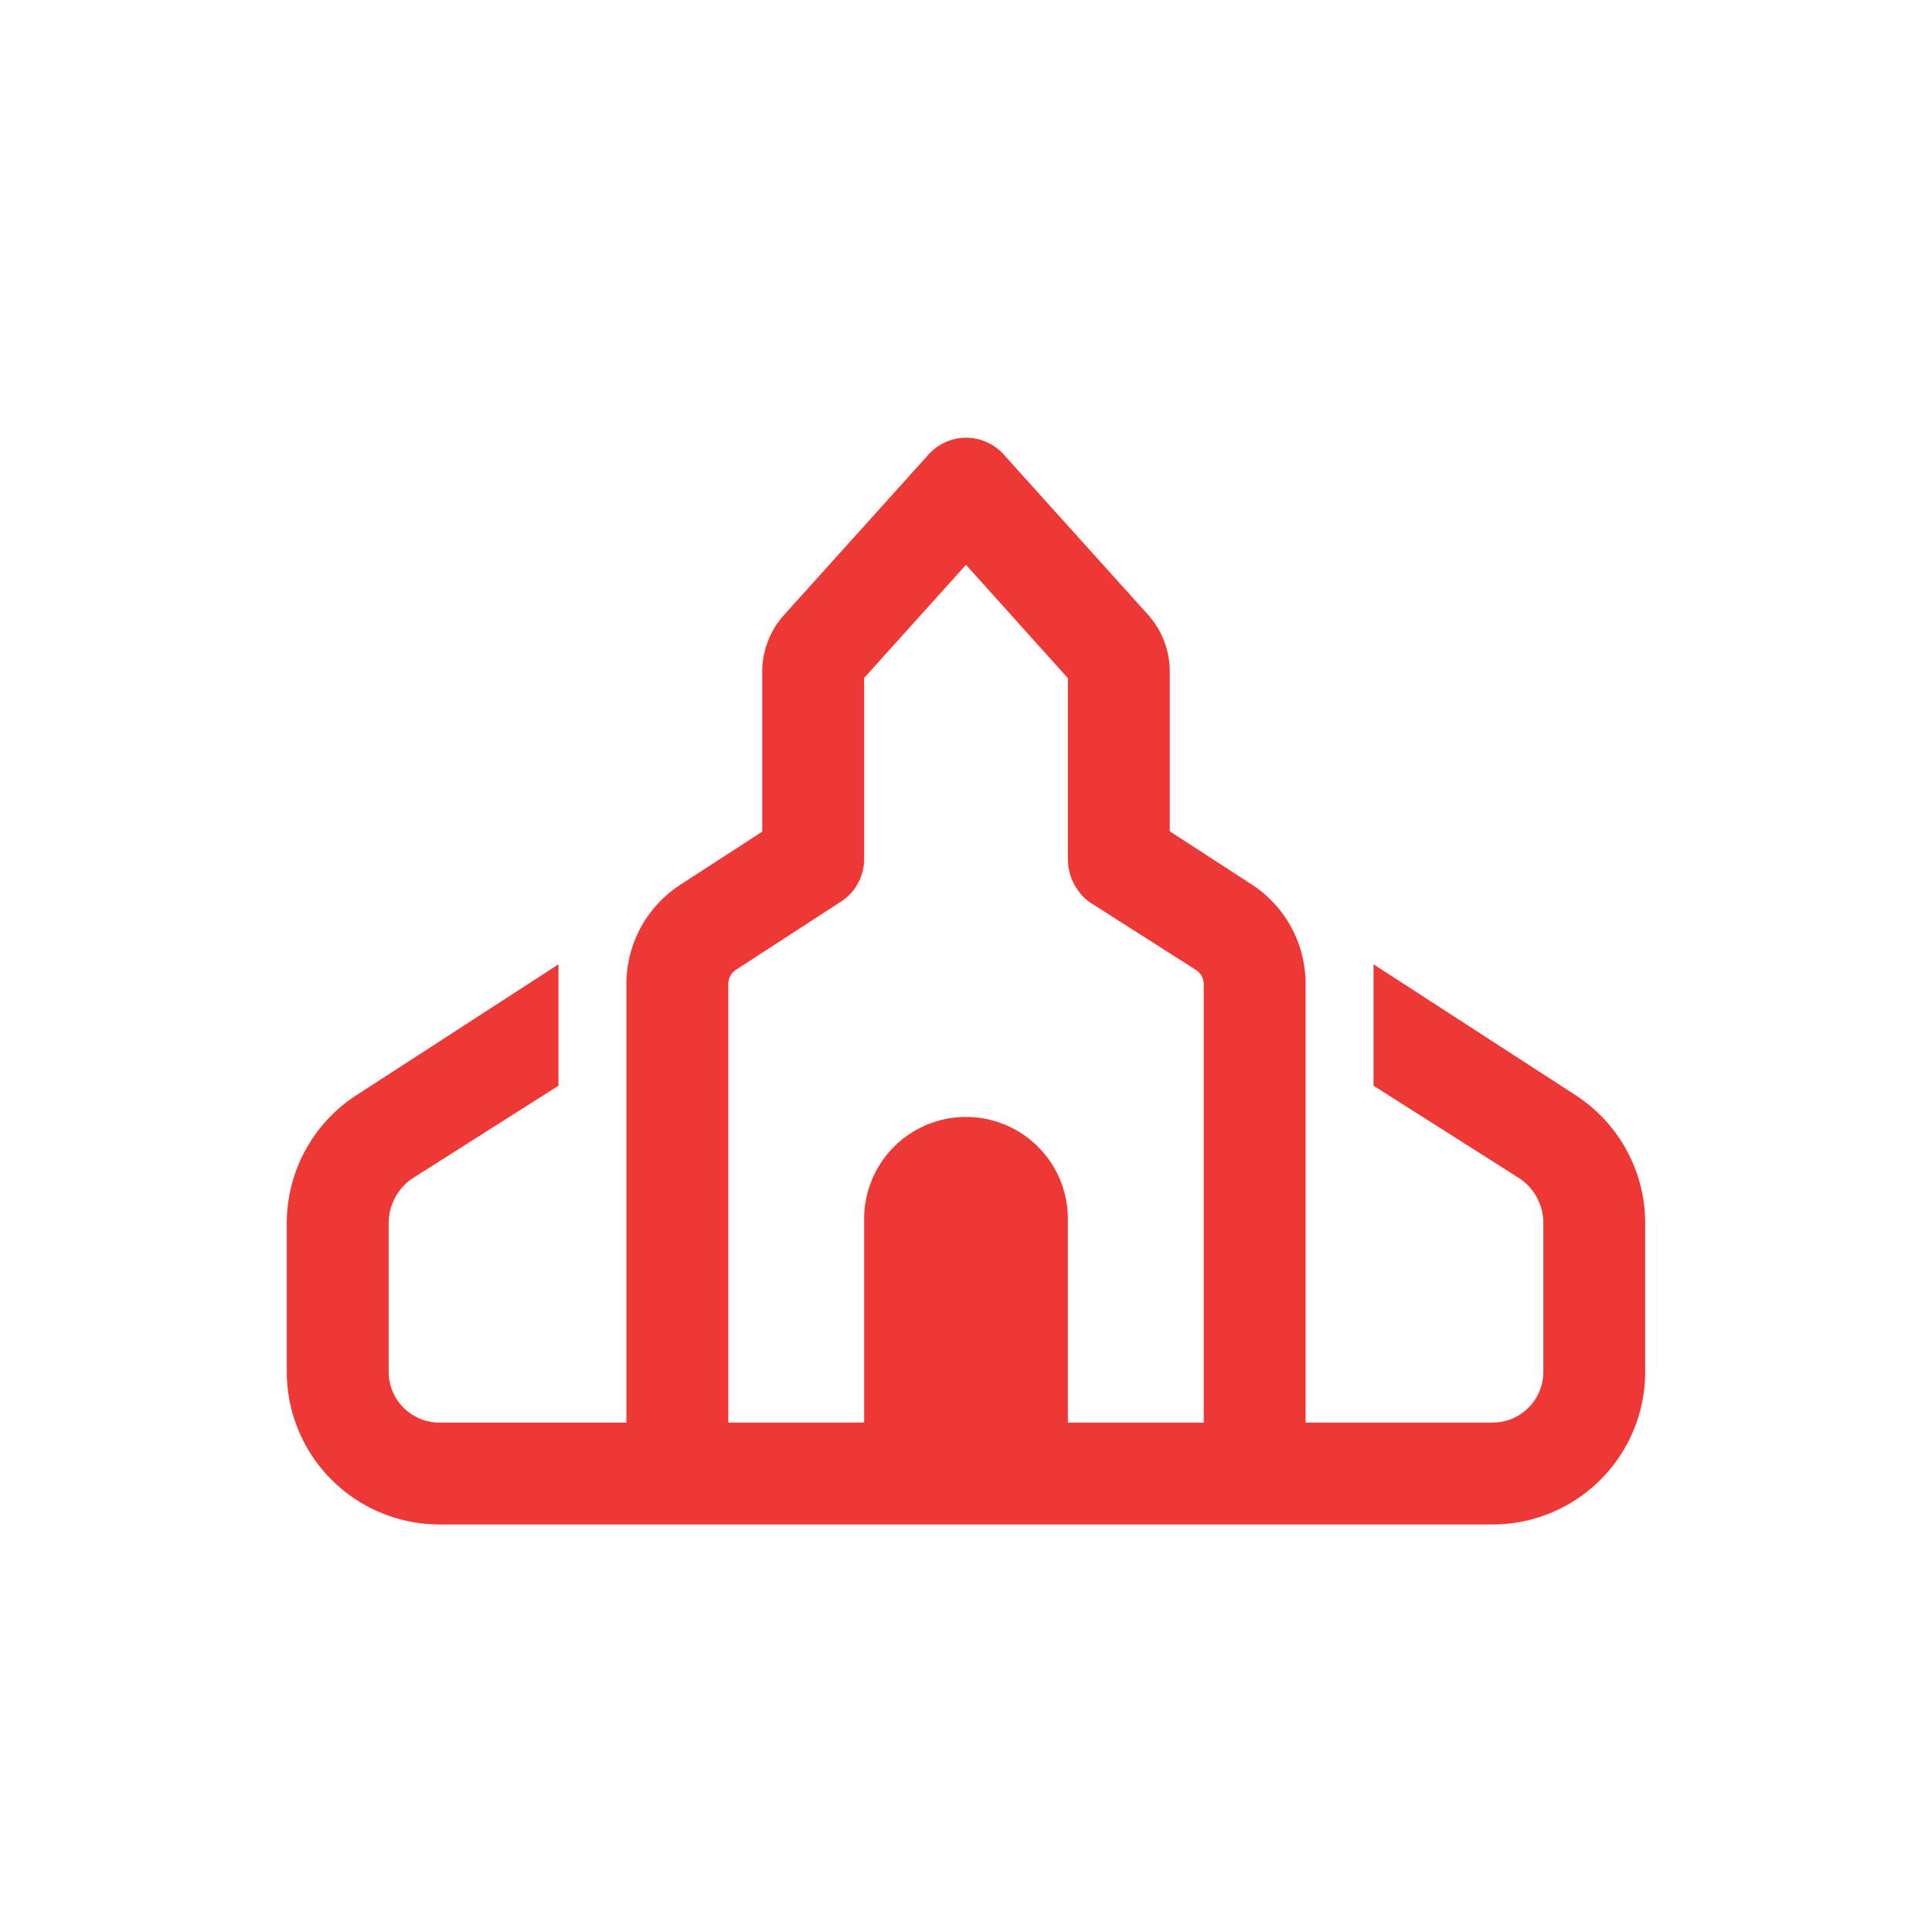 <svg xmlns="http://www.w3.org/2000/svg" width="64" height="64" viewBox="0 0 64 64">
  <g id="icon-10-enterprise" transform="translate(-215 -976)">
    <rect id="area" width="64" height="64" transform="translate(215 976)" fill="rgba(255,255,255,0)"/>
    <path id="Path_122007" data-name="Path 122007" d="M0-31.5a1.676,1.676,0,0,1,1.252.559l4.774,5.3a2.823,2.823,0,0,1,.724,1.879v5.3l2.7,1.751a3.926,3.926,0,0,1,1.8,3.3V1.125h6.188A1.683,1.683,0,0,0,19.125-.562V-5.477a1.786,1.786,0,0,0-.773-1.477L13.5-10.034v-4.022l6.687,4.331A5.054,5.054,0,0,1,22.5-5.477V-.562A5.059,5.059,0,0,1,17.438,4.5H-17.437A5.061,5.061,0,0,1-22.5-.562V-5.477a5.052,5.052,0,0,1,2.313-4.247l6.687-4.331v4.022l-4.854,3.08a1.8,1.8,0,0,0-.771,1.477V-.562a1.686,1.686,0,0,0,1.688,1.688h6.187V-13.4a3.926,3.926,0,0,1,1.8-3.3l2.7-1.751v-5.3a2.823,2.823,0,0,1,.724-1.879l4.774-5.3A1.676,1.676,0,0,1,0-31.5Zm-3.375,7.959v6a1.675,1.675,0,0,1-.773,1.413l-3.466,2.25a.564.564,0,0,0-.26.471V1.125h4.5v-6.75A3.376,3.376,0,0,1,0-9,3.376,3.376,0,0,1,3.375-5.625v6.75h4.5V-13.4a.564.564,0,0,0-.26-.471l-3.53-2.25a1.781,1.781,0,0,1-.71-1.413v-6L0-27.29Z" transform="translate(247 1022)" fill="#ee3836"/>
  </g>
</svg>

